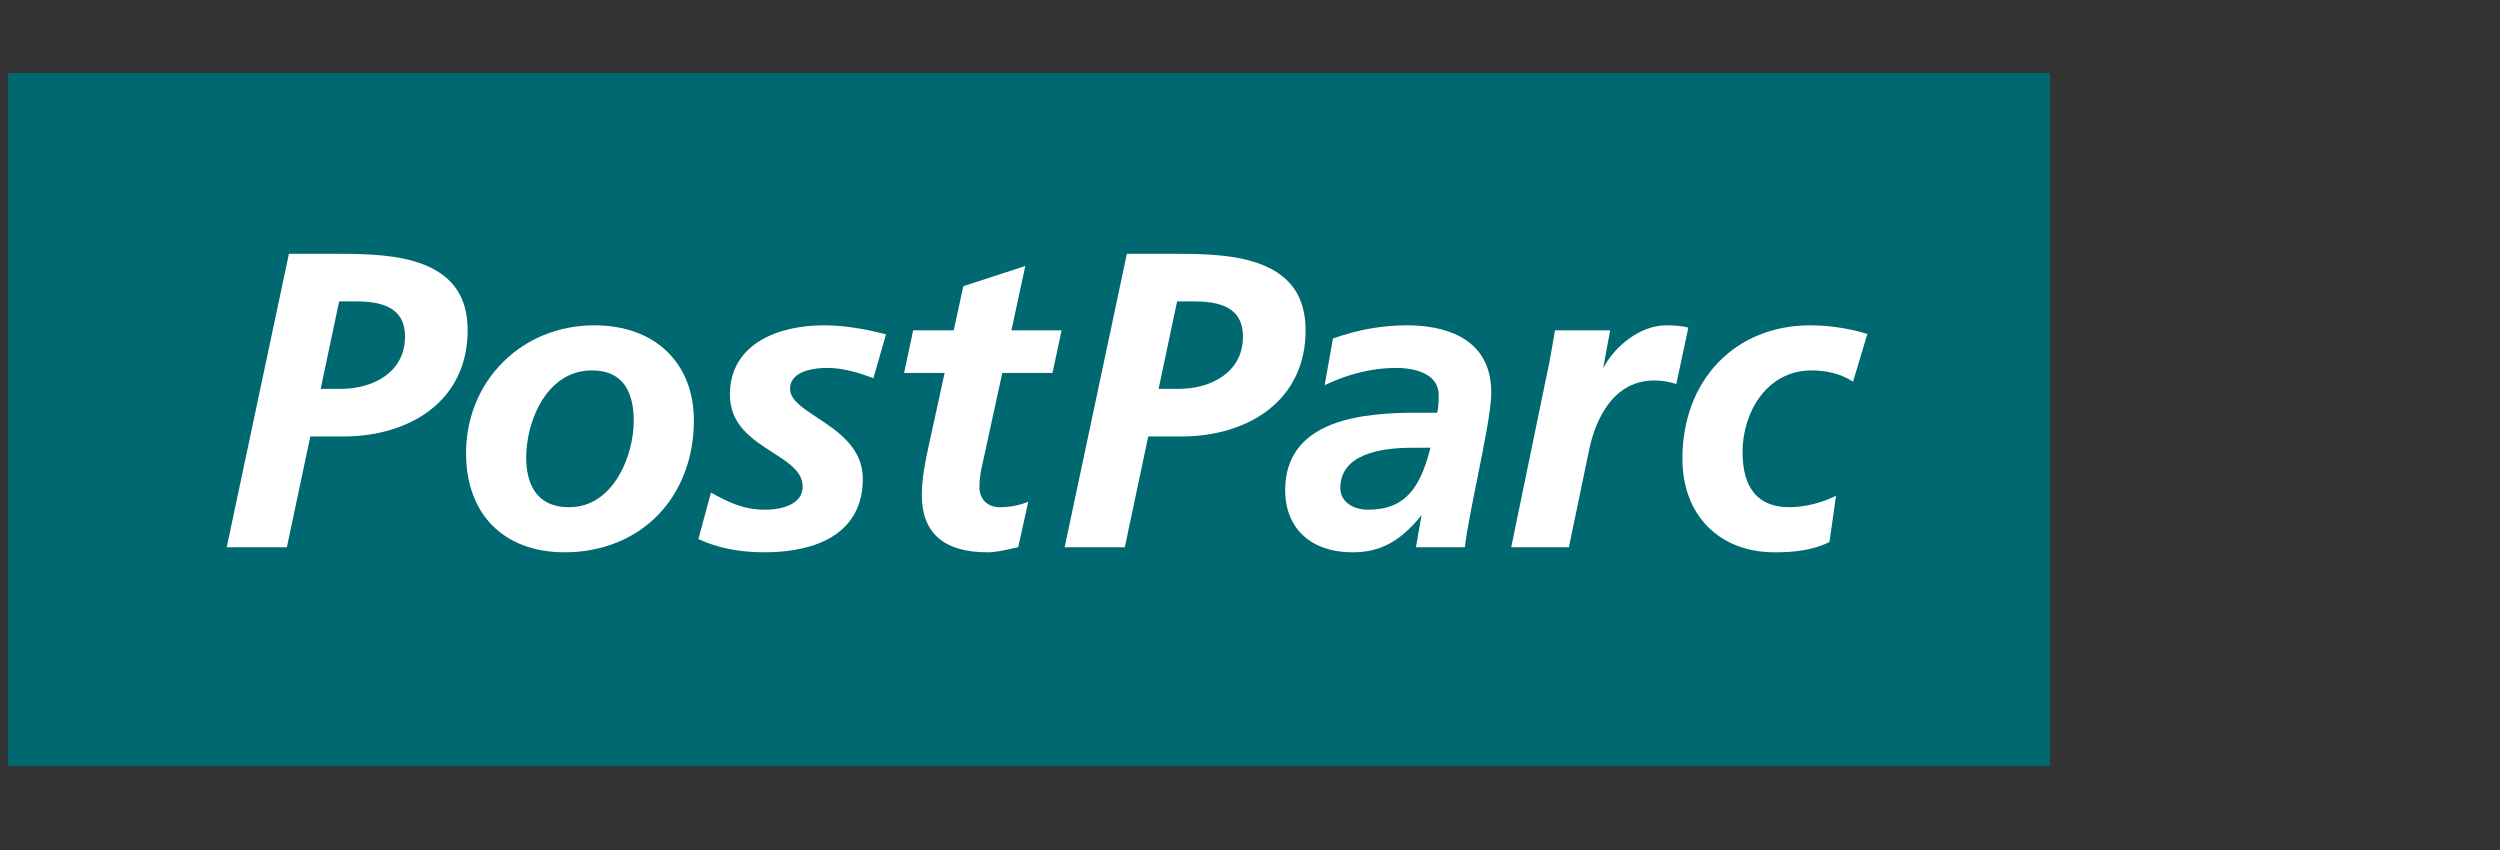 <?xml version="1.0" encoding="UTF-8"?>
<svg width="635pt" version="1.1" xmlns="http://www.w3.org/2000/svg" height="216pt" viewBox="0 0 635 216" xmlns:xlink="http://www.w3.org/1999/xlink">
 <rect x="0" y="0" width="635" height="216" fill="#333333" stroke="none"/>
 <defs>
  <clipPath id="Clip0">
   <path d="M0 0 L0 176 L518.75 176 L518.75 0 L0 0 Z" transform="translate(2, 18.567)"/>
  </clipPath>
 </defs>
 <g id="Background">
  <g id="Group1" clip-path="url(#Clip0)">
   <path style="fill:#006870; fill-rule:nonzero;stroke:none;" d="M518.75 176 L0 176 L0 0 L518.75 0 L518.75 176 Z" transform="translate(2, 18.567)"/>
   <path style="fill:#ffffff; fill-rule:nonzero;stroke:none;" d="M45.294 21.021 C45.294 30.197 37.074 34.305 28.928 34.305 L23.87 34.305 L28.564 12.091 L33.071 12.091 C41.41 12.091 45.294 14.929 45.294 21.021 Z M49.966 2.696 C43.576 0.208 35.537 0 28.504 0 L15.806 0 L0.053 74.295 L0 74.542 L15.287 74.542 L21.235 46.397 L29.672 46.397 C38.27 46.397 46.084 44.019 51.676 39.702 C57.913 34.889 61.209 27.878 61.209 19.428 C61.209 11.114 57.531 5.64 49.966 2.696 Z" transform="translate(57.58, 64.469)"/>
   <path style="fill:#ffffff; fill-rule:nonzero;stroke:none;" d="M26.227 46.2 C17.179 46.2 15.278 39.323 15.278 33.553 C15.278 24.377 20.455 11.454 31.962 11.454 C39.015 11.454 42.591 15.781 42.591 24.313 C42.591 33.14 37.39 46.2 26.227 46.2 Z M32.599 0 C23.663 0 15.412 3.321 9.367 9.353 C3.327 15.38 0 23.597 0 32.492 C0 48.013 9.601 57.655 25.058 57.655 C34.409 57.655 42.825 54.29 48.757 48.181 C54.633 42.127 57.869 33.614 57.869 24.207 C57.869 9.502 47.95 0 32.599 0 Z" transform="translate(118.379, 82.63)"/>
   <path style="fill:#ffffff; fill-rule:nonzero;stroke:none;" d="M31.892 0 C20.344 0 8.003 4.63 8.003 17.623 C8.003 25.337 13.767 29.03 18.853 32.288 C22.947 34.911 26.484 37.176 26.484 40.988 C26.484 45.301 21.541 46.838 16.916 46.838 C11.501 46.838 7.6 44.925 3.42 42.615 L3.192 42.489 L0 54.27 L0.154 54.344 C4.904 56.572 10.386 57.655 16.916 57.655 C23.846 57.655 29.727 56.295 33.924 53.721 C39.124 50.533 41.761 45.57 41.761 38.97 C41.761 31.072 35.338 26.845 30.177 23.449 C26.477 21.014 23.282 18.911 23.282 16.136 C23.282 11.2 30.441 10.817 32.636 10.817 C36.848 10.817 40.87 12.099 44.248 13.353 L44.455 13.43 L47.654 2.289 L47.449 2.237 C41.556 0.732 36.466 0 31.892 0 Z" transform="translate(177.392, 82.63)"/>
   <path style="fill:#ffffff; fill-rule:nonzero;stroke:none;" d="M30.797 0 L15.165 5.103 L15.054 5.139 L12.621 16.351 L2.318 16.351 L0 27.168 L10.301 27.168 L6.319 45.4 C5.329 49.913 4.509 53.989 4.509 58.189 C4.509 67.838 10.117 72.731 21.176 72.731 C23.221 72.731 25.437 72.227 27.58 71.74 C28.016 71.641 28.446 71.543 28.866 71.452 L28.995 71.424 L31.55 59.869 L31.189 60.018 C29.275 60.806 26.723 61.277 24.362 61.277 C21.196 61.277 19.15 59.273 19.15 56.171 C19.15 53.791 19.545 51.853 19.782 50.904 L24.951 27.168 L37.699 27.168 L40.016 16.351 L27.271 16.351 L30.797 0 Z" transform="translate(229.632, 67.554)"/>
   <path style="fill:#ffffff; fill-rule:nonzero;stroke:none;" d="M45.293 21.021 C45.293 30.197 37.075 34.305 28.928 34.305 L23.87 34.305 L28.564 12.091 L33.071 12.091 C41.409 12.091 45.293 14.929 45.293 21.021 Z M49.967 2.696 C43.576 0.208 35.537 0 28.505 0 L15.806 0 L0.052 74.295 L0 74.542 L15.287 74.542 L21.235 46.397 L29.672 46.397 C38.27 46.397 46.084 44.019 51.676 39.702 C57.913 34.889 61.209 27.878 61.209 19.428 C61.209 11.114 57.532 5.64 49.967 2.696 Z" transform="translate(270.416, 64.469)"/>
   <path style="fill:#ffffff; fill-rule:nonzero;stroke:none;" d="M32.173 31.102 L36.903 31.102 C34.408 40.825 30.846 46.838 21.022 46.838 C17.642 46.838 14.004 45.106 14.004 41.307 C14.004 32.873 23.885 31.102 32.173 31.102 Z M30.9 0 C24.684 0 18.582 1.081 12.245 3.304 L12.132 3.344 L10.024 15.214 L10.381 15.046 C16.33 12.239 22.34 10.817 28.245 10.817 C30.763 10.817 38.98 11.315 38.98 17.729 C38.98 19.229 38.98 20.778 38.603 22.197 L33.767 22.197 C27.142 22.197 18.669 22.534 11.894 25.159 C4.002 28.215 0 33.827 0 41.838 C0 51.594 6.55 57.655 17.092 57.655 C24.14 57.655 29.25 54.911 34.654 48.198 L33.205 56.381 L45.631 56.381 L45.653 56.201 C46.193 51.836 47.509 45.313 48.781 39.005 C50.533 30.315 52.346 21.33 52.346 17.092 C52.346 2.22 38.909 0 30.9 0 Z" transform="translate(326.436, 82.63)"/>
   <path style="fill:#ffffff; fill-rule:nonzero;stroke:none;" d="M44.802 0.538 C43.337 0.171 41.6 0 39.336 0 C32.642 0 26.004 5.57 23.335 10.983 L25.137 1.275 L11.123 1.275 L11.095 1.446 C10.665 4.019 10.237 6.484 9.821 8.766 L0.05 56.135 L0 56.381 L14.648 56.381 L19.781 31.682 C20.869 26.366 24.664 14.003 36.361 14.003 C38.137 14.003 40.139 14.317 41.713 14.842 L41.931 14.914 L44.993 0.586 L44.802 0.538 Z" transform="translate(383.848, 82.63)"/>
   <path style="fill:#ffffff; fill-rule:nonzero;stroke:none;" d="M46.785 2.133 C44.177 1.336 38.855 0 32.493 0 C13.362 0 0 13.929 0 33.873 C0 40.88 2.21 46.839 6.391 51.102 C10.596 55.39 16.501 57.655 23.465 57.655 C27.679 57.655 32.613 57.349 37.256 55.085 L37.353 55.037 L39.015 43.292 L38.669 43.459 C35.137 45.176 30.842 46.2 27.183 46.2 C19.284 46.2 15.278 41.481 15.278 32.173 C15.278 22.129 21.424 11.454 32.812 11.454 C36.76 11.454 40.418 12.423 43.109 14.182 L43.337 14.332 L46.979 2.193 L46.785 2.133 Z" transform="translate(427.332, 82.63)"/>
  </g>
 </g>
</svg>
